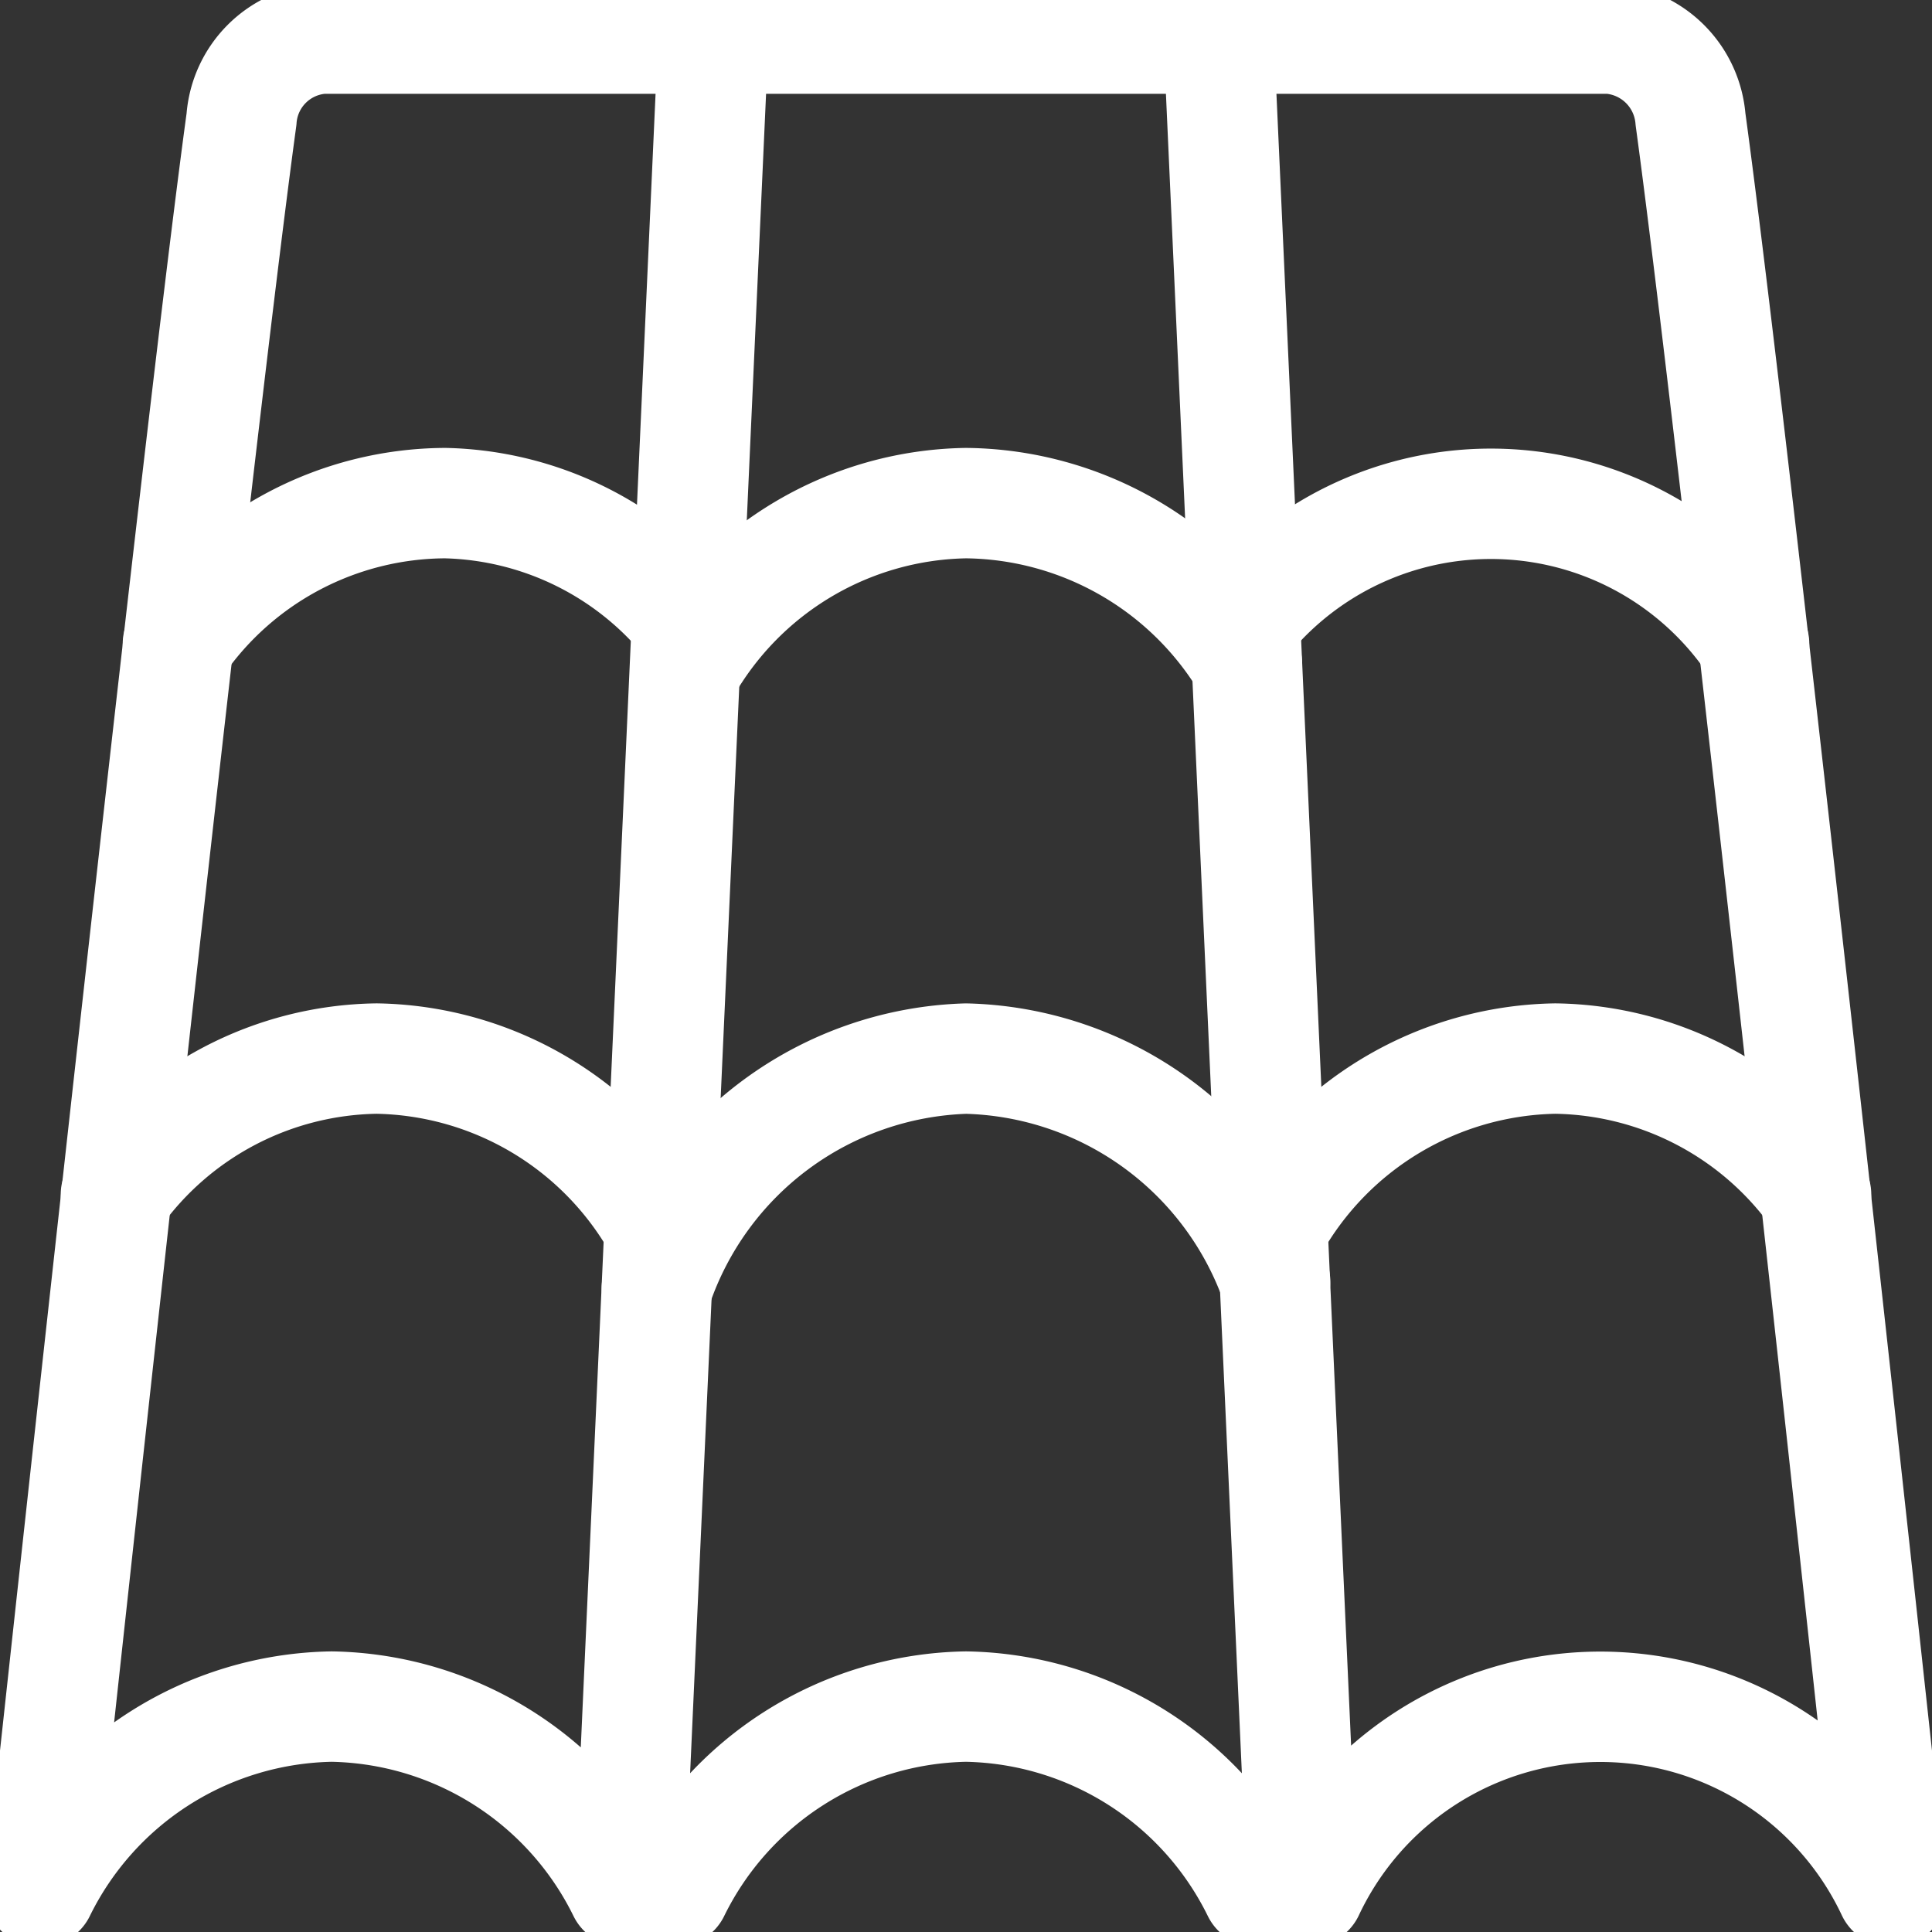 <svg xmlns="http://www.w3.org/2000/svg" width="70" height="70" fill="none"><rect width="100%" height="100%" fill="#333333" stroke="none"/><g stroke="#fff" stroke-linecap="round" stroke-linejoin="round" stroke-width="4" clip-path="url(#a)"><path d="m25.842 1.458-3.034 67.084m21.35-67.084 3.033 67.084m-45.733 0a11.987 11.987 0 0 1 10.559-6.709 11.988 11.988 0 0 1 10.558 6.709h1.867A11.987 11.987 0 0 1 35 61.833a11.988 11.988 0 0 1 10.558 6.709h1.867a11.668 11.668 0 0 1 21.117 0S63 17.12 61.25 4.317A3.18 3.18 0 0 0 58.333 1.4H11.667A3.15 3.15 0 0 0 8.75 4.317C7 17.12 1.458 68.542 1.458 68.542z"/><path d="M46.112 44.479a11.96 11.96 0 0 1 10.238-6.125 11.842 11.842 0 0 1 9.45 4.93M45.062 22.546a11.49 11.49 0 0 1 18.492.787M23.887 44.479a11.958 11.958 0 0 0-10.237-6.125 11.842 11.842 0 0 0-9.45 4.93m20.68-20.797a11.668 11.668 0 0 0-8.75-4.258 11.841 11.841 0 0 0-9.684 5.104M23.8 46.666A12.22 12.22 0 0 1 35 38.355a12.221 12.221 0 0 1 11.2 8.08M24.82 24.267A11.93 11.93 0 0 1 35 18.229a12.017 12.017 0 0 1 10.18 5.833"/></g><defs><clipPath id="a"><path fill="#fff" d="M0 0h70v70H0z"/></clipPath></defs></svg>